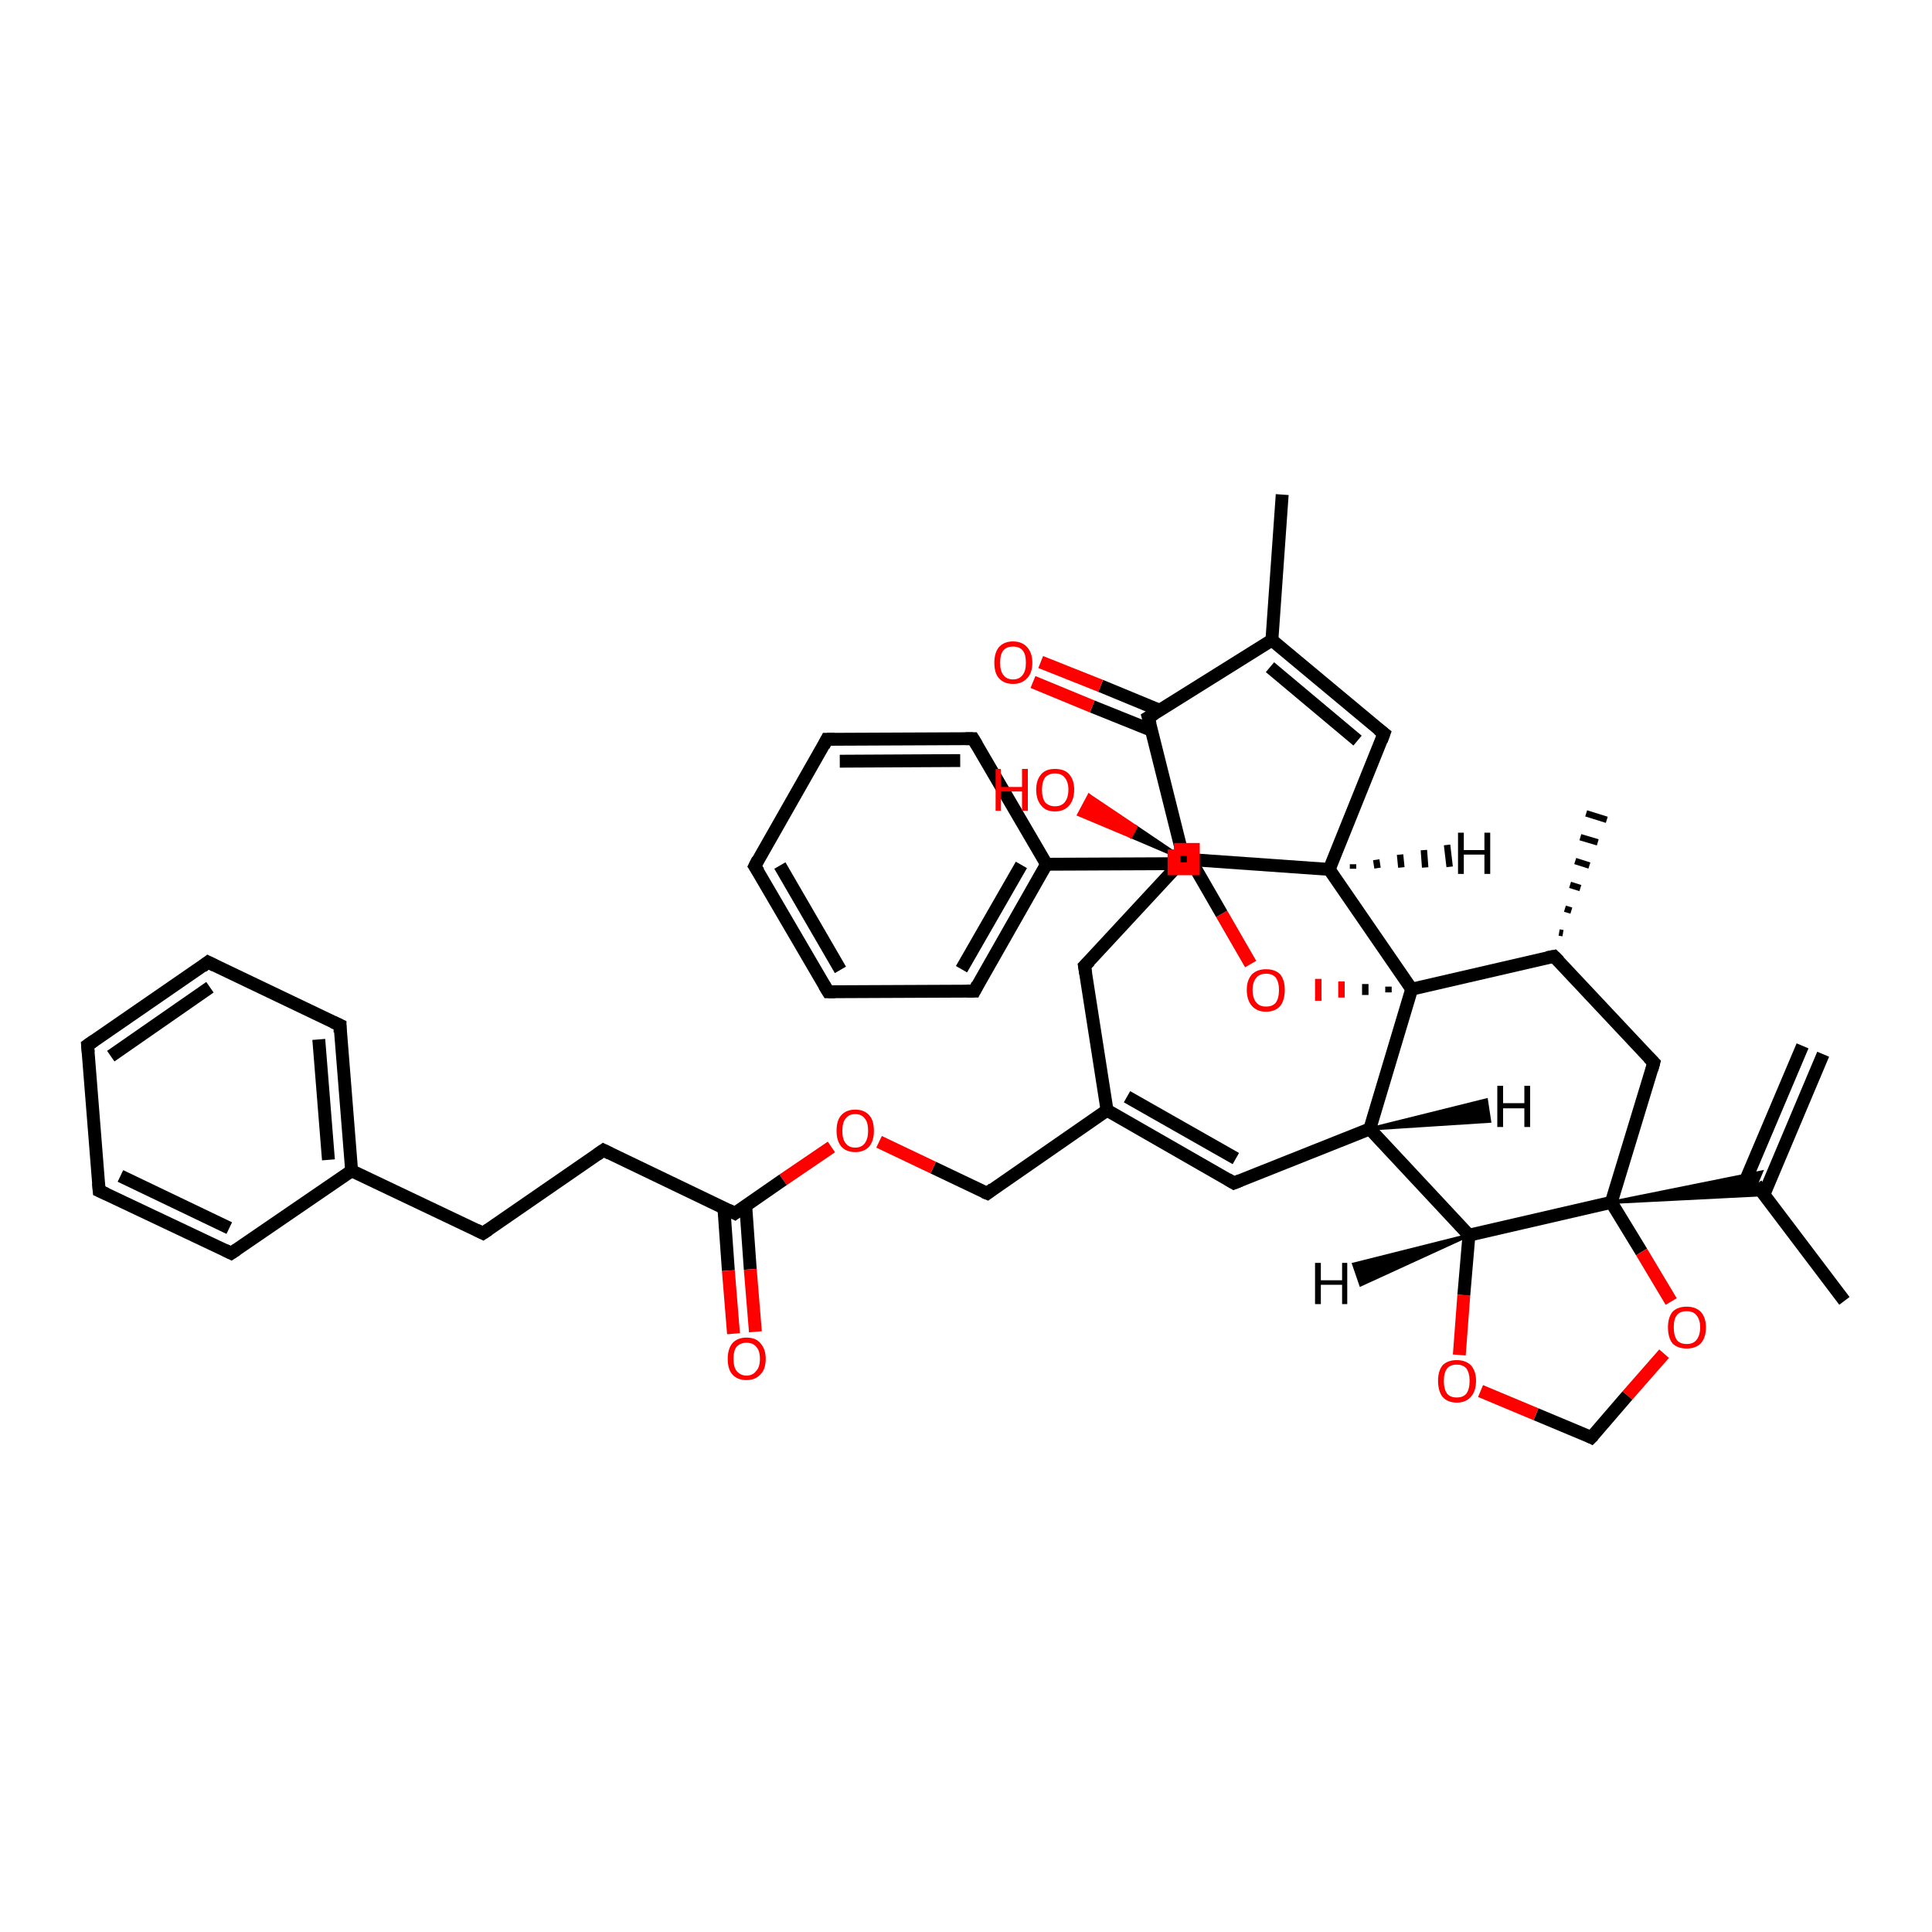 <?xml version='1.0' encoding='iso-8859-1'?>
<svg version='1.1' baseProfile='full'
              xmlns='http://www.w3.org/2000/svg'
                      xmlns:rdkit='http://www.rdkit.org/xml'
                      xmlns:xlink='http://www.w3.org/1999/xlink'
                  xml:space='preserve'
width='300px' height='300px' viewBox='0 0 300 300'>
<!-- END OF HEADER -->
<rect style='opacity:1.0;fill:#FFFFFF;stroke:none' width='300.0' height='300.0' x='0.0' y='0.0'> </rect>
<path class='bond-0 atom-1 atom-0' d='M 242.1,144.8 L 242.7,144.9' style='fill:none;fill-rule:evenodd;stroke:#000000;stroke-width:1.0px;stroke-linecap:butt;stroke-linejoin:miter;stroke-opacity:1' />
<path class='bond-0 atom-1 atom-0' d='M 243.0,141.1 L 244.0,141.4' style='fill:none;fill-rule:evenodd;stroke:#000000;stroke-width:1.0px;stroke-linecap:butt;stroke-linejoin:miter;stroke-opacity:1' />
<path class='bond-0 atom-1 atom-0' d='M 243.8,137.4 L 245.4,137.9' style='fill:none;fill-rule:evenodd;stroke:#000000;stroke-width:1.0px;stroke-linecap:butt;stroke-linejoin:miter;stroke-opacity:1' />
<path class='bond-0 atom-1 atom-0' d='M 244.6,133.7 L 246.8,134.4' style='fill:none;fill-rule:evenodd;stroke:#000000;stroke-width:1.0px;stroke-linecap:butt;stroke-linejoin:miter;stroke-opacity:1' />
<path class='bond-0 atom-1 atom-0' d='M 245.4,130.0 L 248.1,130.8' style='fill:none;fill-rule:evenodd;stroke:#000000;stroke-width:1.0px;stroke-linecap:butt;stroke-linejoin:miter;stroke-opacity:1' />
<path class='bond-0 atom-1 atom-0' d='M 246.3,126.3 L 249.5,127.3' style='fill:none;fill-rule:evenodd;stroke:#000000;stroke-width:1.0px;stroke-linecap:butt;stroke-linejoin:miter;stroke-opacity:1' />
<path class='bond-1 atom-1 atom-2' d='M 241.3,148.5 L 256.8,165.0' style='fill:none;fill-rule:evenodd;stroke:#000000;stroke-width:2.0px;stroke-linecap:butt;stroke-linejoin:miter;stroke-opacity:1' />
<path class='bond-2 atom-2 atom-3' d='M 256.8,165.0 L 250.2,186.7' style='fill:none;fill-rule:evenodd;stroke:#000000;stroke-width:2.0px;stroke-linecap:butt;stroke-linejoin:miter;stroke-opacity:1' />
<path class='bond-3 atom-3 atom-4' d='M 250.2,186.7 L 254.9,194.4' style='fill:none;fill-rule:evenodd;stroke:#000000;stroke-width:2.0px;stroke-linecap:butt;stroke-linejoin:miter;stroke-opacity:1' />
<path class='bond-3 atom-3 atom-4' d='M 254.9,194.4 L 259.5,202.1' style='fill:none;fill-rule:evenodd;stroke:#FF0000;stroke-width:2.0px;stroke-linecap:butt;stroke-linejoin:miter;stroke-opacity:1' />
<path class='bond-4 atom-4 atom-5' d='M 258.4,210.2 L 252.7,216.7' style='fill:none;fill-rule:evenodd;stroke:#FF0000;stroke-width:2.0px;stroke-linecap:butt;stroke-linejoin:miter;stroke-opacity:1' />
<path class='bond-4 atom-4 atom-5' d='M 252.7,216.7 L 247.1,223.2' style='fill:none;fill-rule:evenodd;stroke:#000000;stroke-width:2.0px;stroke-linecap:butt;stroke-linejoin:miter;stroke-opacity:1' />
<path class='bond-5 atom-5 atom-6' d='M 247.1,223.2 L 238.5,219.6' style='fill:none;fill-rule:evenodd;stroke:#000000;stroke-width:2.0px;stroke-linecap:butt;stroke-linejoin:miter;stroke-opacity:1' />
<path class='bond-5 atom-5 atom-6' d='M 238.5,219.6 L 229.9,216.0' style='fill:none;fill-rule:evenodd;stroke:#FF0000;stroke-width:2.0px;stroke-linecap:butt;stroke-linejoin:miter;stroke-opacity:1' />
<path class='bond-6 atom-6 atom-7' d='M 226.6,210.4 L 227.3,201.1' style='fill:none;fill-rule:evenodd;stroke:#FF0000;stroke-width:2.0px;stroke-linecap:butt;stroke-linejoin:miter;stroke-opacity:1' />
<path class='bond-6 atom-6 atom-7' d='M 227.3,201.1 L 228.1,191.8' style='fill:none;fill-rule:evenodd;stroke:#000000;stroke-width:2.0px;stroke-linecap:butt;stroke-linejoin:miter;stroke-opacity:1' />
<path class='bond-7 atom-7 atom-8' d='M 228.1,191.8 L 212.7,175.3' style='fill:none;fill-rule:evenodd;stroke:#000000;stroke-width:2.0px;stroke-linecap:butt;stroke-linejoin:miter;stroke-opacity:1' />
<path class='bond-8 atom-8 atom-9' d='M 212.7,175.3 L 191.6,183.7' style='fill:none;fill-rule:evenodd;stroke:#000000;stroke-width:2.0px;stroke-linecap:butt;stroke-linejoin:miter;stroke-opacity:1' />
<path class='bond-9 atom-9 atom-10' d='M 191.6,183.7 L 171.9,172.4' style='fill:none;fill-rule:evenodd;stroke:#000000;stroke-width:2.0px;stroke-linecap:butt;stroke-linejoin:miter;stroke-opacity:1' />
<path class='bond-9 atom-9 atom-10' d='M 191.9,179.9 L 175.0,170.3' style='fill:none;fill-rule:evenodd;stroke:#000000;stroke-width:2.0px;stroke-linecap:butt;stroke-linejoin:miter;stroke-opacity:1' />
<path class='bond-10 atom-10 atom-11' d='M 171.9,172.4 L 153.3,185.3' style='fill:none;fill-rule:evenodd;stroke:#000000;stroke-width:2.0px;stroke-linecap:butt;stroke-linejoin:miter;stroke-opacity:1' />
<path class='bond-11 atom-11 atom-12' d='M 153.3,185.3 L 144.9,181.3' style='fill:none;fill-rule:evenodd;stroke:#000000;stroke-width:2.0px;stroke-linecap:butt;stroke-linejoin:miter;stroke-opacity:1' />
<path class='bond-11 atom-11 atom-12' d='M 144.9,181.3 L 136.5,177.3' style='fill:none;fill-rule:evenodd;stroke:#FF0000;stroke-width:2.0px;stroke-linecap:butt;stroke-linejoin:miter;stroke-opacity:1' />
<path class='bond-12 atom-12 atom-13' d='M 129.1,178.1 L 121.6,183.2' style='fill:none;fill-rule:evenodd;stroke:#FF0000;stroke-width:2.0px;stroke-linecap:butt;stroke-linejoin:miter;stroke-opacity:1' />
<path class='bond-12 atom-12 atom-13' d='M 121.6,183.2 L 114.1,188.4' style='fill:none;fill-rule:evenodd;stroke:#000000;stroke-width:2.0px;stroke-linecap:butt;stroke-linejoin:miter;stroke-opacity:1' />
<path class='bond-13 atom-13 atom-14' d='M 112.4,187.5 L 113.1,197.3' style='fill:none;fill-rule:evenodd;stroke:#000000;stroke-width:2.0px;stroke-linecap:butt;stroke-linejoin:miter;stroke-opacity:1' />
<path class='bond-13 atom-13 atom-14' d='M 113.1,197.3 L 113.9,207.1' style='fill:none;fill-rule:evenodd;stroke:#FF0000;stroke-width:2.0px;stroke-linecap:butt;stroke-linejoin:miter;stroke-opacity:1' />
<path class='bond-13 atom-13 atom-14' d='M 115.8,187.3 L 116.5,197.1' style='fill:none;fill-rule:evenodd;stroke:#000000;stroke-width:2.0px;stroke-linecap:butt;stroke-linejoin:miter;stroke-opacity:1' />
<path class='bond-13 atom-13 atom-14' d='M 116.5,197.1 L 117.3,206.8' style='fill:none;fill-rule:evenodd;stroke:#FF0000;stroke-width:2.0px;stroke-linecap:butt;stroke-linejoin:miter;stroke-opacity:1' />
<path class='bond-14 atom-13 atom-15' d='M 114.1,188.4 L 93.7,178.6' style='fill:none;fill-rule:evenodd;stroke:#000000;stroke-width:2.0px;stroke-linecap:butt;stroke-linejoin:miter;stroke-opacity:1' />
<path class='bond-15 atom-15 atom-16' d='M 93.7,178.6 L 75.0,191.5' style='fill:none;fill-rule:evenodd;stroke:#000000;stroke-width:2.0px;stroke-linecap:butt;stroke-linejoin:miter;stroke-opacity:1' />
<path class='bond-16 atom-16 atom-17' d='M 75.0,191.5 L 54.6,181.8' style='fill:none;fill-rule:evenodd;stroke:#000000;stroke-width:2.0px;stroke-linecap:butt;stroke-linejoin:miter;stroke-opacity:1' />
<path class='bond-17 atom-17 atom-18' d='M 54.6,181.8 L 52.8,159.2' style='fill:none;fill-rule:evenodd;stroke:#000000;stroke-width:2.0px;stroke-linecap:butt;stroke-linejoin:miter;stroke-opacity:1' />
<path class='bond-17 atom-17 atom-18' d='M 51.0,180.1 L 49.5,161.4' style='fill:none;fill-rule:evenodd;stroke:#000000;stroke-width:2.0px;stroke-linecap:butt;stroke-linejoin:miter;stroke-opacity:1' />
<path class='bond-18 atom-18 atom-19' d='M 52.8,159.2 L 32.3,149.4' style='fill:none;fill-rule:evenodd;stroke:#000000;stroke-width:2.0px;stroke-linecap:butt;stroke-linejoin:miter;stroke-opacity:1' />
<path class='bond-19 atom-19 atom-20' d='M 32.3,149.4 L 13.6,162.3' style='fill:none;fill-rule:evenodd;stroke:#000000;stroke-width:2.0px;stroke-linecap:butt;stroke-linejoin:miter;stroke-opacity:1' />
<path class='bond-19 atom-19 atom-20' d='M 32.6,153.3 L 17.2,164.0' style='fill:none;fill-rule:evenodd;stroke:#000000;stroke-width:2.0px;stroke-linecap:butt;stroke-linejoin:miter;stroke-opacity:1' />
<path class='bond-20 atom-20 atom-21' d='M 13.6,162.3 L 15.4,184.9' style='fill:none;fill-rule:evenodd;stroke:#000000;stroke-width:2.0px;stroke-linecap:butt;stroke-linejoin:miter;stroke-opacity:1' />
<path class='bond-21 atom-21 atom-22' d='M 15.4,184.9 L 35.9,194.6' style='fill:none;fill-rule:evenodd;stroke:#000000;stroke-width:2.0px;stroke-linecap:butt;stroke-linejoin:miter;stroke-opacity:1' />
<path class='bond-21 atom-21 atom-22' d='M 18.7,182.6 L 35.6,190.7' style='fill:none;fill-rule:evenodd;stroke:#000000;stroke-width:2.0px;stroke-linecap:butt;stroke-linejoin:miter;stroke-opacity:1' />
<path class='bond-22 atom-10 atom-23' d='M 171.9,172.4 L 168.4,150.0' style='fill:none;fill-rule:evenodd;stroke:#000000;stroke-width:2.0px;stroke-linecap:butt;stroke-linejoin:miter;stroke-opacity:1' />
<path class='bond-23 atom-23 atom-24' d='M 168.4,150.0 L 183.8,133.4' style='fill:none;fill-rule:evenodd;stroke:#000000;stroke-width:2.0px;stroke-linecap:butt;stroke-linejoin:miter;stroke-opacity:1' />
<path class='bond-24 atom-24 atom-25' d='M 183.8,133.4 L 175.6,129.9 L 176.4,128.4 Z' style='fill:#000000;fill-rule:evenodd;fill-opacity:1;stroke:#000000;stroke-width:0.5px;stroke-linecap:butt;stroke-linejoin:miter;stroke-opacity:1;' />
<path class='bond-24 atom-24 atom-25' d='M 175.6,129.9 L 169.1,123.5 L 167.5,126.5 Z' style='fill:#FF0000;fill-rule:evenodd;fill-opacity:1;stroke:#FF0000;stroke-width:0.5px;stroke-linecap:butt;stroke-linejoin:miter;stroke-opacity:1;' />
<path class='bond-24 atom-24 atom-25' d='M 175.6,129.9 L 176.4,128.4 L 169.1,123.5 Z' style='fill:#FF0000;fill-rule:evenodd;fill-opacity:1;stroke:#FF0000;stroke-width:0.5px;stroke-linecap:butt;stroke-linejoin:miter;stroke-opacity:1;' />
<path class='bond-25 atom-24 atom-26' d='M 183.8,133.4 L 206.4,135.0' style='fill:none;fill-rule:evenodd;stroke:#000000;stroke-width:2.0px;stroke-linecap:butt;stroke-linejoin:miter;stroke-opacity:1' />
<path class='bond-26 atom-26 atom-27' d='M 206.4,135.0 L 214.9,113.9' style='fill:none;fill-rule:evenodd;stroke:#000000;stroke-width:2.0px;stroke-linecap:butt;stroke-linejoin:miter;stroke-opacity:1' />
<path class='bond-27 atom-27 atom-28' d='M 214.9,113.9 L 197.5,99.4' style='fill:none;fill-rule:evenodd;stroke:#000000;stroke-width:2.0px;stroke-linecap:butt;stroke-linejoin:miter;stroke-opacity:1' />
<path class='bond-27 atom-27 atom-28' d='M 210.8,115.0 L 197.2,103.6' style='fill:none;fill-rule:evenodd;stroke:#000000;stroke-width:2.0px;stroke-linecap:butt;stroke-linejoin:miter;stroke-opacity:1' />
<path class='bond-28 atom-28 atom-29' d='M 197.5,99.4 L 199.1,76.8' style='fill:none;fill-rule:evenodd;stroke:#000000;stroke-width:2.0px;stroke-linecap:butt;stroke-linejoin:miter;stroke-opacity:1' />
<path class='bond-29 atom-28 atom-30' d='M 197.5,99.4 L 178.3,111.4' style='fill:none;fill-rule:evenodd;stroke:#000000;stroke-width:2.0px;stroke-linecap:butt;stroke-linejoin:miter;stroke-opacity:1' />
<path class='bond-30 atom-30 atom-31' d='M 180.1,110.3 L 170.9,106.5' style='fill:none;fill-rule:evenodd;stroke:#000000;stroke-width:2.0px;stroke-linecap:butt;stroke-linejoin:miter;stroke-opacity:1' />
<path class='bond-30 atom-30 atom-31' d='M 170.9,106.5 L 161.6,102.8' style='fill:none;fill-rule:evenodd;stroke:#FF0000;stroke-width:2.0px;stroke-linecap:butt;stroke-linejoin:miter;stroke-opacity:1' />
<path class='bond-30 atom-30 atom-31' d='M 178.8,113.4 L 169.6,109.7' style='fill:none;fill-rule:evenodd;stroke:#000000;stroke-width:2.0px;stroke-linecap:butt;stroke-linejoin:miter;stroke-opacity:1' />
<path class='bond-30 atom-30 atom-31' d='M 169.6,109.7 L 160.4,105.9' style='fill:none;fill-rule:evenodd;stroke:#FF0000;stroke-width:2.0px;stroke-linecap:butt;stroke-linejoin:miter;stroke-opacity:1' />
<path class='bond-31 atom-26 atom-32' d='M 206.4,135.0 L 219.2,153.6' style='fill:none;fill-rule:evenodd;stroke:#000000;stroke-width:2.0px;stroke-linecap:butt;stroke-linejoin:miter;stroke-opacity:1' />
<path class='bond-32 atom-32 atom-33' d='M 215.6,153.2 L 215.6,154.1' style='fill:none;fill-rule:evenodd;stroke:#000000;stroke-width:1.0px;stroke-linecap:butt;stroke-linejoin:miter;stroke-opacity:1' />
<path class='bond-32 atom-32 atom-33' d='M 212.0,152.8 L 212.0,154.5' style='fill:none;fill-rule:evenodd;stroke:#000000;stroke-width:1.0px;stroke-linecap:butt;stroke-linejoin:miter;stroke-opacity:1' />
<path class='bond-32 atom-32 atom-33' d='M 208.3,152.4 L 208.3,154.9' style='fill:none;fill-rule:evenodd;stroke:#FF0000;stroke-width:1.0px;stroke-linecap:butt;stroke-linejoin:miter;stroke-opacity:1' />
<path class='bond-32 atom-32 atom-33' d='M 204.7,152.0 L 204.7,155.4' style='fill:none;fill-rule:evenodd;stroke:#FF0000;stroke-width:1.0px;stroke-linecap:butt;stroke-linejoin:miter;stroke-opacity:1' />
<path class='bond-33 atom-33 atom-34' d='M 194.2,149.7 L 189.7,141.9' style='fill:none;fill-rule:evenodd;stroke:#FF0000;stroke-width:2.0px;stroke-linecap:butt;stroke-linejoin:miter;stroke-opacity:1' />
<path class='bond-33 atom-33 atom-34' d='M 189.7,141.9 L 185.2,134.1' style='fill:none;fill-rule:evenodd;stroke:#000000;stroke-width:2.0px;stroke-linecap:butt;stroke-linejoin:miter;stroke-opacity:1' />
<path class='bond-34 atom-34 atom-35' d='M 185.2,134.1 L 162.5,134.2' style='fill:none;fill-rule:evenodd;stroke:#000000;stroke-width:2.0px;stroke-linecap:butt;stroke-linejoin:miter;stroke-opacity:1' />
<path class='bond-35 atom-35 atom-36' d='M 162.5,134.2 L 151.3,153.9' style='fill:none;fill-rule:evenodd;stroke:#000000;stroke-width:2.0px;stroke-linecap:butt;stroke-linejoin:miter;stroke-opacity:1' />
<path class='bond-35 atom-35 atom-36' d='M 158.6,134.3 L 149.3,150.5' style='fill:none;fill-rule:evenodd;stroke:#000000;stroke-width:2.0px;stroke-linecap:butt;stroke-linejoin:miter;stroke-opacity:1' />
<path class='bond-36 atom-36 atom-37' d='M 151.3,153.9 L 128.6,154.0' style='fill:none;fill-rule:evenodd;stroke:#000000;stroke-width:2.0px;stroke-linecap:butt;stroke-linejoin:miter;stroke-opacity:1' />
<path class='bond-37 atom-37 atom-38' d='M 128.6,154.0 L 117.2,134.5' style='fill:none;fill-rule:evenodd;stroke:#000000;stroke-width:2.0px;stroke-linecap:butt;stroke-linejoin:miter;stroke-opacity:1' />
<path class='bond-37 atom-37 atom-38' d='M 130.5,150.6 L 121.1,134.4' style='fill:none;fill-rule:evenodd;stroke:#000000;stroke-width:2.0px;stroke-linecap:butt;stroke-linejoin:miter;stroke-opacity:1' />
<path class='bond-38 atom-38 atom-39' d='M 117.2,134.5 L 128.4,114.8' style='fill:none;fill-rule:evenodd;stroke:#000000;stroke-width:2.0px;stroke-linecap:butt;stroke-linejoin:miter;stroke-opacity:1' />
<path class='bond-39 atom-39 atom-40' d='M 128.4,114.8 L 151.1,114.7' style='fill:none;fill-rule:evenodd;stroke:#000000;stroke-width:2.0px;stroke-linecap:butt;stroke-linejoin:miter;stroke-opacity:1' />
<path class='bond-39 atom-39 atom-40' d='M 130.4,118.2 L 149.1,118.1' style='fill:none;fill-rule:evenodd;stroke:#000000;stroke-width:2.0px;stroke-linecap:butt;stroke-linejoin:miter;stroke-opacity:1' />
<path class='bond-40 atom-3 atom-41' d='M 250.2,186.7 L 273.5,182.0 L 272.7,183.9 Z' style='fill:#000000;fill-rule:evenodd;fill-opacity:1;stroke:#000000;stroke-width:0.5px;stroke-linecap:butt;stroke-linejoin:miter;stroke-opacity:1;' />
<path class='bond-40 atom-3 atom-41' d='M 250.2,186.7 L 272.7,183.9 L 273.9,185.5 Z' style='fill:#000000;fill-rule:evenodd;fill-opacity:1;stroke:#000000;stroke-width:0.5px;stroke-linecap:butt;stroke-linejoin:miter;stroke-opacity:1;' />
<path class='bond-41 atom-41 atom-42' d='M 272.7,183.9 L 286.4,202.0' style='fill:none;fill-rule:evenodd;stroke:#000000;stroke-width:2.0px;stroke-linecap:butt;stroke-linejoin:miter;stroke-opacity:1' />
<path class='bond-42 atom-41 atom-43' d='M 273.9,185.5 L 283.1,163.7' style='fill:none;fill-rule:evenodd;stroke:#000000;stroke-width:2.0px;stroke-linecap:butt;stroke-linejoin:miter;stroke-opacity:1' />
<path class='bond-42 atom-41 atom-43' d='M 270.7,184.1 L 279.9,162.4' style='fill:none;fill-rule:evenodd;stroke:#000000;stroke-width:2.0px;stroke-linecap:butt;stroke-linejoin:miter;stroke-opacity:1' />
<path class='bond-43 atom-32 atom-1' d='M 219.2,153.6 L 241.3,148.5' style='fill:none;fill-rule:evenodd;stroke:#000000;stroke-width:2.0px;stroke-linecap:butt;stroke-linejoin:miter;stroke-opacity:1' />
<path class='bond-44 atom-40 atom-35' d='M 151.1,114.7 L 162.5,134.2' style='fill:none;fill-rule:evenodd;stroke:#000000;stroke-width:2.0px;stroke-linecap:butt;stroke-linejoin:miter;stroke-opacity:1' />
<path class='bond-45 atom-7 atom-3' d='M 228.1,191.8 L 250.2,186.7' style='fill:none;fill-rule:evenodd;stroke:#000000;stroke-width:2.0px;stroke-linecap:butt;stroke-linejoin:miter;stroke-opacity:1' />
<path class='bond-46 atom-32 atom-8' d='M 219.2,153.6 L 212.7,175.3' style='fill:none;fill-rule:evenodd;stroke:#000000;stroke-width:2.0px;stroke-linecap:butt;stroke-linejoin:miter;stroke-opacity:1' />
<path class='bond-47 atom-22 atom-17' d='M 35.9,194.6 L 54.6,181.8' style='fill:none;fill-rule:evenodd;stroke:#000000;stroke-width:2.0px;stroke-linecap:butt;stroke-linejoin:miter;stroke-opacity:1' />
<path class='bond-48 atom-30 atom-24' d='M 178.3,111.4 L 183.8,133.4' style='fill:none;fill-rule:evenodd;stroke:#000000;stroke-width:2.0px;stroke-linecap:butt;stroke-linejoin:miter;stroke-opacity:1' />
<path class='bond-49 atom-7 atom-44' d='M 228.1,191.8 L 211.3,199.5 L 210.2,196.3 Z' style='fill:#000000;fill-rule:evenodd;fill-opacity:1;stroke:#000000;stroke-width:0.5px;stroke-linecap:butt;stroke-linejoin:miter;stroke-opacity:1;' />
<path class='bond-50 atom-8 atom-45' d='M 212.7,175.3 L 230.8,170.8 L 231.3,174.1 Z' style='fill:#000000;fill-rule:evenodd;fill-opacity:1;stroke:#000000;stroke-width:0.5px;stroke-linecap:butt;stroke-linejoin:miter;stroke-opacity:1;' />
<path class='bond-51 atom-26 atom-46' d='M 210.1,134.2 L 210.1,134.9' style='fill:none;fill-rule:evenodd;stroke:#000000;stroke-width:1.0px;stroke-linecap:butt;stroke-linejoin:miter;stroke-opacity:1' />
<path class='bond-51 atom-26 atom-46' d='M 213.7,133.5 L 213.9,134.8' style='fill:none;fill-rule:evenodd;stroke:#000000;stroke-width:1.0px;stroke-linecap:butt;stroke-linejoin:miter;stroke-opacity:1' />
<path class='bond-51 atom-26 atom-46' d='M 217.4,132.7 L 217.6,134.7' style='fill:none;fill-rule:evenodd;stroke:#000000;stroke-width:1.0px;stroke-linecap:butt;stroke-linejoin:miter;stroke-opacity:1' />
<path class='bond-51 atom-26 atom-46' d='M 221.1,132.0 L 221.3,134.7' style='fill:none;fill-rule:evenodd;stroke:#000000;stroke-width:1.0px;stroke-linecap:butt;stroke-linejoin:miter;stroke-opacity:1' />
<path class='bond-51 atom-26 atom-46' d='M 224.7,131.2 L 225.1,134.6' style='fill:none;fill-rule:evenodd;stroke:#000000;stroke-width:1.0px;stroke-linecap:butt;stroke-linejoin:miter;stroke-opacity:1' />
<path d='M 242.1,149.3 L 241.3,148.5 L 240.2,148.7' style='fill:none;stroke:#000000;stroke-width:2.0px;stroke-linecap:butt;stroke-linejoin:miter;stroke-opacity:1;' />
<path d='M 256.0,164.2 L 256.8,165.0 L 256.5,166.1' style='fill:none;stroke:#000000;stroke-width:2.0px;stroke-linecap:butt;stroke-linejoin:miter;stroke-opacity:1;' />
<path d='M 247.4,222.9 L 247.1,223.2 L 246.7,223.0' style='fill:none;stroke:#000000;stroke-width:2.0px;stroke-linecap:butt;stroke-linejoin:miter;stroke-opacity:1;' />
<path d='M 192.6,183.3 L 191.6,183.7 L 190.6,183.1' style='fill:none;stroke:#000000;stroke-width:2.0px;stroke-linecap:butt;stroke-linejoin:miter;stroke-opacity:1;' />
<path d='M 154.2,184.6 L 153.3,185.3 L 152.8,185.1' style='fill:none;stroke:#000000;stroke-width:2.0px;stroke-linecap:butt;stroke-linejoin:miter;stroke-opacity:1;' />
<path d='M 114.5,188.1 L 114.1,188.4 L 113.1,187.9' style='fill:none;stroke:#000000;stroke-width:2.0px;stroke-linecap:butt;stroke-linejoin:miter;stroke-opacity:1;' />
<path d='M 94.7,179.1 L 93.7,178.6 L 92.7,179.3' style='fill:none;stroke:#000000;stroke-width:2.0px;stroke-linecap:butt;stroke-linejoin:miter;stroke-opacity:1;' />
<path d='M 75.9,190.9 L 75.0,191.5 L 74.0,191.0' style='fill:none;stroke:#000000;stroke-width:2.0px;stroke-linecap:butt;stroke-linejoin:miter;stroke-opacity:1;' />
<path d='M 52.8,160.3 L 52.8,159.2 L 51.7,158.7' style='fill:none;stroke:#000000;stroke-width:2.0px;stroke-linecap:butt;stroke-linejoin:miter;stroke-opacity:1;' />
<path d='M 33.3,149.9 L 32.3,149.4 L 31.4,150.1' style='fill:none;stroke:#000000;stroke-width:2.0px;stroke-linecap:butt;stroke-linejoin:miter;stroke-opacity:1;' />
<path d='M 14.6,161.6 L 13.6,162.3 L 13.7,163.4' style='fill:none;stroke:#000000;stroke-width:2.0px;stroke-linecap:butt;stroke-linejoin:miter;stroke-opacity:1;' />
<path d='M 15.3,183.7 L 15.4,184.9 L 16.5,185.4' style='fill:none;stroke:#000000;stroke-width:2.0px;stroke-linecap:butt;stroke-linejoin:miter;stroke-opacity:1;' />
<path d='M 34.9,194.1 L 35.9,194.6 L 36.8,194.0' style='fill:none;stroke:#000000;stroke-width:2.0px;stroke-linecap:butt;stroke-linejoin:miter;stroke-opacity:1;' />
<path d='M 168.6,151.2 L 168.4,150.0 L 169.2,149.2' style='fill:none;stroke:#000000;stroke-width:2.0px;stroke-linecap:butt;stroke-linejoin:miter;stroke-opacity:1;' />
<path d='M 214.5,115.0 L 214.9,113.9 L 214.0,113.2' style='fill:none;stroke:#000000;stroke-width:2.0px;stroke-linecap:butt;stroke-linejoin:miter;stroke-opacity:1;' />
<path d='M 179.3,110.8 L 178.3,111.4 L 178.6,112.5' style='fill:none;stroke:#000000;stroke-width:2.0px;stroke-linecap:butt;stroke-linejoin:miter;stroke-opacity:1;' />
<path d='M 185.4,134.5 L 185.2,134.1 L 184.0,134.2' style='fill:none;stroke:#000000;stroke-width:2.0px;stroke-linecap:butt;stroke-linejoin:miter;stroke-opacity:1;' />
<path d='M 151.8,152.9 L 151.3,153.9 L 150.1,153.9' style='fill:none;stroke:#000000;stroke-width:2.0px;stroke-linecap:butt;stroke-linejoin:miter;stroke-opacity:1;' />
<path d='M 129.7,154.0 L 128.6,154.0 L 128.0,153.0' style='fill:none;stroke:#000000;stroke-width:2.0px;stroke-linecap:butt;stroke-linejoin:miter;stroke-opacity:1;' />
<path d='M 117.8,135.4 L 117.2,134.5 L 117.7,133.5' style='fill:none;stroke:#000000;stroke-width:2.0px;stroke-linecap:butt;stroke-linejoin:miter;stroke-opacity:1;' />
<path d='M 127.9,115.8 L 128.4,114.8 L 129.6,114.8' style='fill:none;stroke:#000000;stroke-width:2.0px;stroke-linecap:butt;stroke-linejoin:miter;stroke-opacity:1;' />
<path d='M 149.9,114.7 L 151.1,114.7 L 151.7,115.7' style='fill:none;stroke:#000000;stroke-width:2.0px;stroke-linecap:butt;stroke-linejoin:miter;stroke-opacity:1;' />
<path class='atom-4' d='M 259.0 206.1
Q 259.0 204.6, 259.7 203.7
Q 260.5 202.9, 261.9 202.9
Q 263.3 202.9, 264.1 203.7
Q 264.9 204.6, 264.9 206.1
Q 264.9 207.7, 264.1 208.6
Q 263.3 209.4, 261.9 209.4
Q 260.5 209.4, 259.7 208.6
Q 259.0 207.7, 259.0 206.1
M 261.9 208.7
Q 262.9 208.7, 263.4 208.1
Q 264.0 207.4, 264.0 206.1
Q 264.0 204.9, 263.4 204.2
Q 262.9 203.6, 261.9 203.6
Q 260.9 203.6, 260.4 204.2
Q 259.9 204.8, 259.9 206.1
Q 259.9 207.4, 260.4 208.1
Q 260.9 208.7, 261.9 208.7
' fill='#FF0000'/>
<path class='atom-6' d='M 223.3 214.4
Q 223.3 212.9, 224.0 212.0
Q 224.8 211.2, 226.2 211.2
Q 227.6 211.2, 228.4 212.0
Q 229.2 212.9, 229.2 214.4
Q 229.2 216.0, 228.4 216.9
Q 227.6 217.8, 226.2 217.8
Q 224.8 217.8, 224.0 216.9
Q 223.3 216.0, 223.3 214.4
M 226.2 217.0
Q 227.2 217.0, 227.7 216.4
Q 228.2 215.7, 228.2 214.4
Q 228.2 213.2, 227.7 212.5
Q 227.2 211.9, 226.2 211.9
Q 225.2 211.9, 224.7 212.5
Q 224.2 213.2, 224.2 214.4
Q 224.2 215.7, 224.7 216.4
Q 225.2 217.0, 226.2 217.0
' fill='#FF0000'/>
<path class='atom-12' d='M 129.9 175.6
Q 129.9 174.0, 130.6 173.2
Q 131.4 172.3, 132.8 172.3
Q 134.2 172.3, 135.0 173.2
Q 135.7 174.0, 135.7 175.6
Q 135.7 177.1, 135.0 178.0
Q 134.2 178.9, 132.8 178.9
Q 131.4 178.9, 130.6 178.0
Q 129.9 177.1, 129.9 175.6
M 132.8 178.2
Q 133.8 178.2, 134.3 177.5
Q 134.8 176.8, 134.8 175.6
Q 134.8 174.3, 134.3 173.7
Q 133.8 173.0, 132.8 173.0
Q 131.8 173.0, 131.3 173.7
Q 130.8 174.3, 130.8 175.6
Q 130.8 176.9, 131.3 177.5
Q 131.8 178.2, 132.8 178.2
' fill='#FF0000'/>
<path class='atom-14' d='M 113.0 211.0
Q 113.0 209.5, 113.7 208.6
Q 114.5 207.7, 115.9 207.7
Q 117.4 207.7, 118.1 208.6
Q 118.9 209.5, 118.9 211.0
Q 118.9 212.6, 118.1 213.4
Q 117.3 214.3, 115.9 214.3
Q 114.5 214.3, 113.7 213.4
Q 113.0 212.6, 113.0 211.0
M 115.9 213.6
Q 116.9 213.6, 117.4 212.9
Q 118.0 212.3, 118.0 211.0
Q 118.0 209.7, 117.4 209.1
Q 116.9 208.5, 115.9 208.5
Q 115.0 208.5, 114.4 209.1
Q 113.9 209.7, 113.9 211.0
Q 113.9 212.3, 114.4 212.9
Q 115.0 213.6, 115.9 213.6
' fill='#FF0000'/>
<path class='atom-25' d='M 154.6 119.4
L 155.4 119.4
L 155.4 122.2
L 158.7 122.2
L 158.7 119.4
L 159.6 119.4
L 159.6 125.9
L 158.7 125.9
L 158.7 122.9
L 155.4 122.9
L 155.4 125.9
L 154.6 125.9
L 154.6 119.4
' fill='#FF0000'/>
<path class='atom-25' d='M 160.9 122.6
Q 160.9 121.1, 161.7 120.2
Q 162.4 119.4, 163.8 119.4
Q 165.3 119.4, 166.0 120.2
Q 166.8 121.1, 166.8 122.6
Q 166.8 124.2, 166.0 125.1
Q 165.2 126.0, 163.8 126.0
Q 162.4 126.0, 161.7 125.1
Q 160.9 124.2, 160.9 122.6
M 163.8 125.2
Q 164.8 125.2, 165.3 124.6
Q 165.9 123.9, 165.9 122.6
Q 165.9 121.4, 165.3 120.7
Q 164.8 120.1, 163.8 120.1
Q 162.9 120.1, 162.3 120.7
Q 161.8 121.4, 161.8 122.6
Q 161.8 123.9, 162.3 124.6
Q 162.9 125.2, 163.8 125.2
' fill='#FF0000'/>
<path class='atom-31' d='M 154.4 102.9
Q 154.4 101.4, 155.1 100.5
Q 155.9 99.6, 157.3 99.6
Q 158.7 99.6, 159.5 100.5
Q 160.3 101.4, 160.3 102.9
Q 160.3 104.5, 159.5 105.3
Q 158.7 106.2, 157.3 106.2
Q 155.9 106.2, 155.1 105.3
Q 154.4 104.5, 154.4 102.9
M 157.3 105.5
Q 158.3 105.5, 158.8 104.8
Q 159.3 104.2, 159.3 102.9
Q 159.3 101.6, 158.8 101.0
Q 158.3 100.4, 157.3 100.4
Q 156.3 100.4, 155.8 101.0
Q 155.3 101.6, 155.3 102.9
Q 155.3 104.2, 155.8 104.8
Q 156.3 105.5, 157.3 105.5
' fill='#FF0000'/>
<path class='atom-33' d='M 193.6 153.7
Q 193.6 152.2, 194.4 151.3
Q 195.2 150.5, 196.6 150.5
Q 198.0 150.5, 198.8 151.3
Q 199.5 152.2, 199.5 153.7
Q 199.5 155.3, 198.8 156.2
Q 198.0 157.1, 196.6 157.1
Q 195.2 157.1, 194.4 156.2
Q 193.6 155.3, 193.6 153.7
M 196.6 156.3
Q 197.6 156.3, 198.1 155.7
Q 198.6 155.0, 198.6 153.7
Q 198.6 152.5, 198.1 151.8
Q 197.6 151.2, 196.6 151.2
Q 195.6 151.2, 195.1 151.8
Q 194.5 152.5, 194.5 153.7
Q 194.5 155.0, 195.1 155.7
Q 195.6 156.3, 196.6 156.3
' fill='#FF0000'/>
<path class='atom-44' d='M 204.2 196.1
L 205.1 196.1
L 205.1 198.8
L 208.4 198.8
L 208.4 196.1
L 209.2 196.1
L 209.2 202.5
L 208.4 202.5
L 208.4 199.5
L 205.1 199.5
L 205.1 202.5
L 204.2 202.5
L 204.2 196.1
' fill='#000000'/>
<path class='atom-45' d='M 232.5 168.6
L 233.4 168.6
L 233.4 171.3
L 236.7 171.3
L 236.7 168.6
L 237.6 168.6
L 237.6 175.0
L 236.7 175.0
L 236.7 172.1
L 233.4 172.1
L 233.4 175.0
L 232.5 175.0
L 232.5 168.6
' fill='#000000'/>
<path class='atom-46' d='M 226.4 129.3
L 227.3 129.3
L 227.3 132.0
L 230.5 132.0
L 230.5 129.3
L 231.4 129.3
L 231.4 135.7
L 230.5 135.7
L 230.5 132.7
L 227.3 132.7
L 227.3 135.7
L 226.4 135.7
L 226.4 129.3
' fill='#000000'/>
<path class='atom-24' d='M 182.3,131.9 L 182.3,134.9 L 185.3,134.9 L 185.3,131.9 L 182.3,131.9' style='fill:none;stroke:#FF0000;stroke-width:2.0px;stroke-linecap:butt;stroke-linejoin:miter;stroke-opacity:1;' />
</svg>
